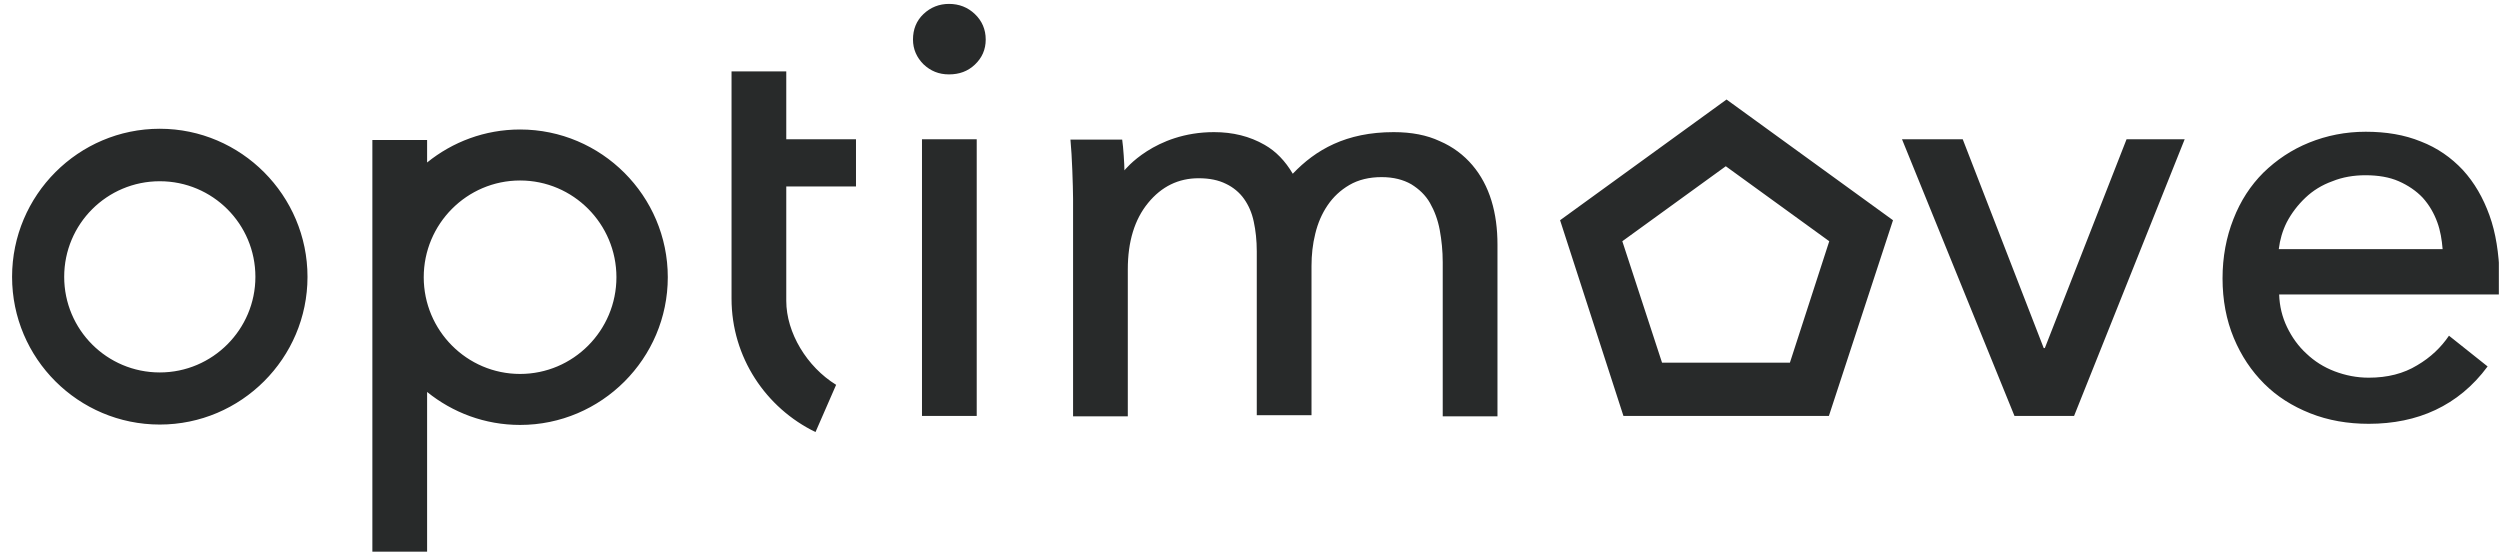 <svg width="189" height="42" viewBox="0 0 189 42" fill="none" xmlns="http://www.w3.org/2000/svg">
<g clip-path="url(#clip0_4093_226)">
<path d="M12.08 9.734C5.93 9.734 0.913 14.75 0.913 20.929C0.913 27.108 5.93 32.096 12.08 32.096C18.231 32.096 23.247 27.08 23.247 20.929C23.247 14.779 18.231 9.734 12.08 9.734ZM12.08 28.157C8.084 28.157 4.853 24.925 4.853 20.929C4.853 16.933 8.084 13.702 12.08 13.702C16.077 13.702 19.308 16.933 19.308 20.929C19.308 24.897 16.077 28.157 12.08 28.157ZM69.702 10.527H73.84V31.445H69.702V10.527ZM71.743 0.295C72.508 0.295 73.16 0.55 73.698 1.061C74.237 1.571 74.52 2.223 74.52 2.988C74.52 3.753 74.237 4.377 73.698 4.887C73.16 5.397 72.508 5.624 71.743 5.624C70.977 5.624 70.354 5.369 69.815 4.859C69.305 4.348 69.022 3.725 69.022 2.988C69.022 2.223 69.277 1.571 69.815 1.061C70.354 0.55 71.006 0.295 71.743 0.295ZM111.31 12.483C111.961 13.248 112.443 14.155 112.755 15.175C113.067 16.196 113.209 17.301 113.209 18.492V31.473H109.07V19.824C109.07 18.974 108.985 18.151 108.844 17.386C108.702 16.621 108.447 15.941 108.107 15.346C107.767 14.75 107.285 14.297 106.69 13.928C106.094 13.588 105.358 13.39 104.451 13.39C103.515 13.39 102.693 13.588 102.013 13.985C101.333 14.382 100.794 14.892 100.369 15.516C99.944 16.139 99.632 16.848 99.434 17.67C99.235 18.463 99.15 19.285 99.15 20.107V31.388H95.012V19.002C95.012 18.18 94.927 17.415 94.785 16.763C94.644 16.082 94.389 15.516 94.049 15.034C93.709 14.552 93.227 14.155 92.688 13.9C92.121 13.617 91.441 13.475 90.619 13.475C89.089 13.475 87.813 14.098 86.793 15.346C85.772 16.593 85.262 18.265 85.262 20.362V31.473H81.124V15.034C81.124 14.467 81.096 13.758 81.067 12.88C81.039 12.001 80.982 11.207 80.926 10.556H84.837C84.922 11.094 85.007 12.455 85.007 12.88C85.007 12.88 87.275 9.989 91.781 9.989C93.198 9.989 94.474 10.3 95.608 10.952C96.458 11.434 97.166 12.171 97.733 13.135C99.462 11.321 101.758 9.989 105.358 9.989C106.718 9.989 107.88 10.215 108.844 10.669C109.836 11.094 110.658 11.718 111.31 12.483ZM160.768 10.527H165.162L156.8 31.445H152.294L143.791 10.527H148.382L154.505 26.314H154.59L160.768 10.527ZM39.318 9.79C36.654 9.79 34.216 10.726 32.289 12.284V10.584H28.151V22.97V41.705H32.289V29.631C34.216 31.189 36.654 32.125 39.318 32.125C45.468 32.125 50.485 27.108 50.485 20.957C50.485 14.807 45.468 9.79 39.318 9.79ZM39.318 28.27C35.293 28.27 32.034 24.982 32.034 20.957C32.034 16.933 35.293 13.645 39.318 13.645C43.343 13.645 46.602 16.933 46.602 20.957C46.602 24.982 43.343 28.27 39.318 28.27ZM59.442 10.527H64.713V14.098H59.442V22.743C59.442 25.152 61.001 27.732 63.211 29.092L61.652 32.663C57.911 30.849 55.304 27.023 55.304 22.573V22.545V5.397H59.442V10.527ZM188.204 16.281C187.723 14.949 187.071 13.815 186.192 12.851C185.314 11.916 184.265 11.179 183.018 10.697C181.771 10.187 180.382 9.96 178.851 9.96C177.321 9.96 175.904 10.244 174.571 10.782C173.239 11.321 172.106 12.086 171.114 13.05C170.15 14.013 169.385 15.175 168.846 16.564C168.308 17.925 168.024 19.427 168.024 21.043C168.024 22.686 168.308 24.189 168.874 25.549C169.441 26.91 170.207 28.043 171.17 29.007C172.134 29.971 173.296 30.707 174.656 31.246C176.017 31.785 177.491 32.04 179.078 32.04C180.92 32.04 182.621 31.7 184.123 30.991C185.625 30.282 186.957 29.205 188.063 27.703L185.143 25.379C184.548 26.258 183.755 27.023 182.734 27.618C181.714 28.242 180.495 28.553 179.078 28.553C178.171 28.553 177.321 28.383 176.499 28.072C175.677 27.76 174.968 27.306 174.373 26.739C173.75 26.173 173.268 25.492 172.899 24.727C172.531 23.962 172.332 23.14 172.304 22.261H188.913C188.941 22.035 188.97 21.779 188.97 21.553V20.844C188.913 19.143 188.686 17.613 188.204 16.281ZM172.276 18.832C172.361 18.123 172.559 17.443 172.871 16.819C173.239 16.111 173.721 15.487 174.288 14.949C174.855 14.41 175.535 13.985 176.329 13.702C177.094 13.39 177.944 13.248 178.823 13.248C179.787 13.248 180.637 13.39 181.345 13.702C182.054 14.013 182.678 14.439 183.159 14.949C183.641 15.487 184.01 16.111 184.265 16.819C184.492 17.443 184.605 18.123 184.662 18.832H172.276ZM138.264 31.445H122.732L117.942 16.649L130.526 7.523L143.111 16.649L138.264 31.445ZM125.651 27.42H135.316L138.292 18.237L130.47 12.568L122.647 18.237L125.651 27.42Z" fill="#282A2A"/>
</g>
<defs>
<clipPath id="clip0_4093_226">
<rect width="188" height="41.409" fill="white" transform="translate(0.913 0.295)"/>
</clipPath>
</defs>
</svg>

